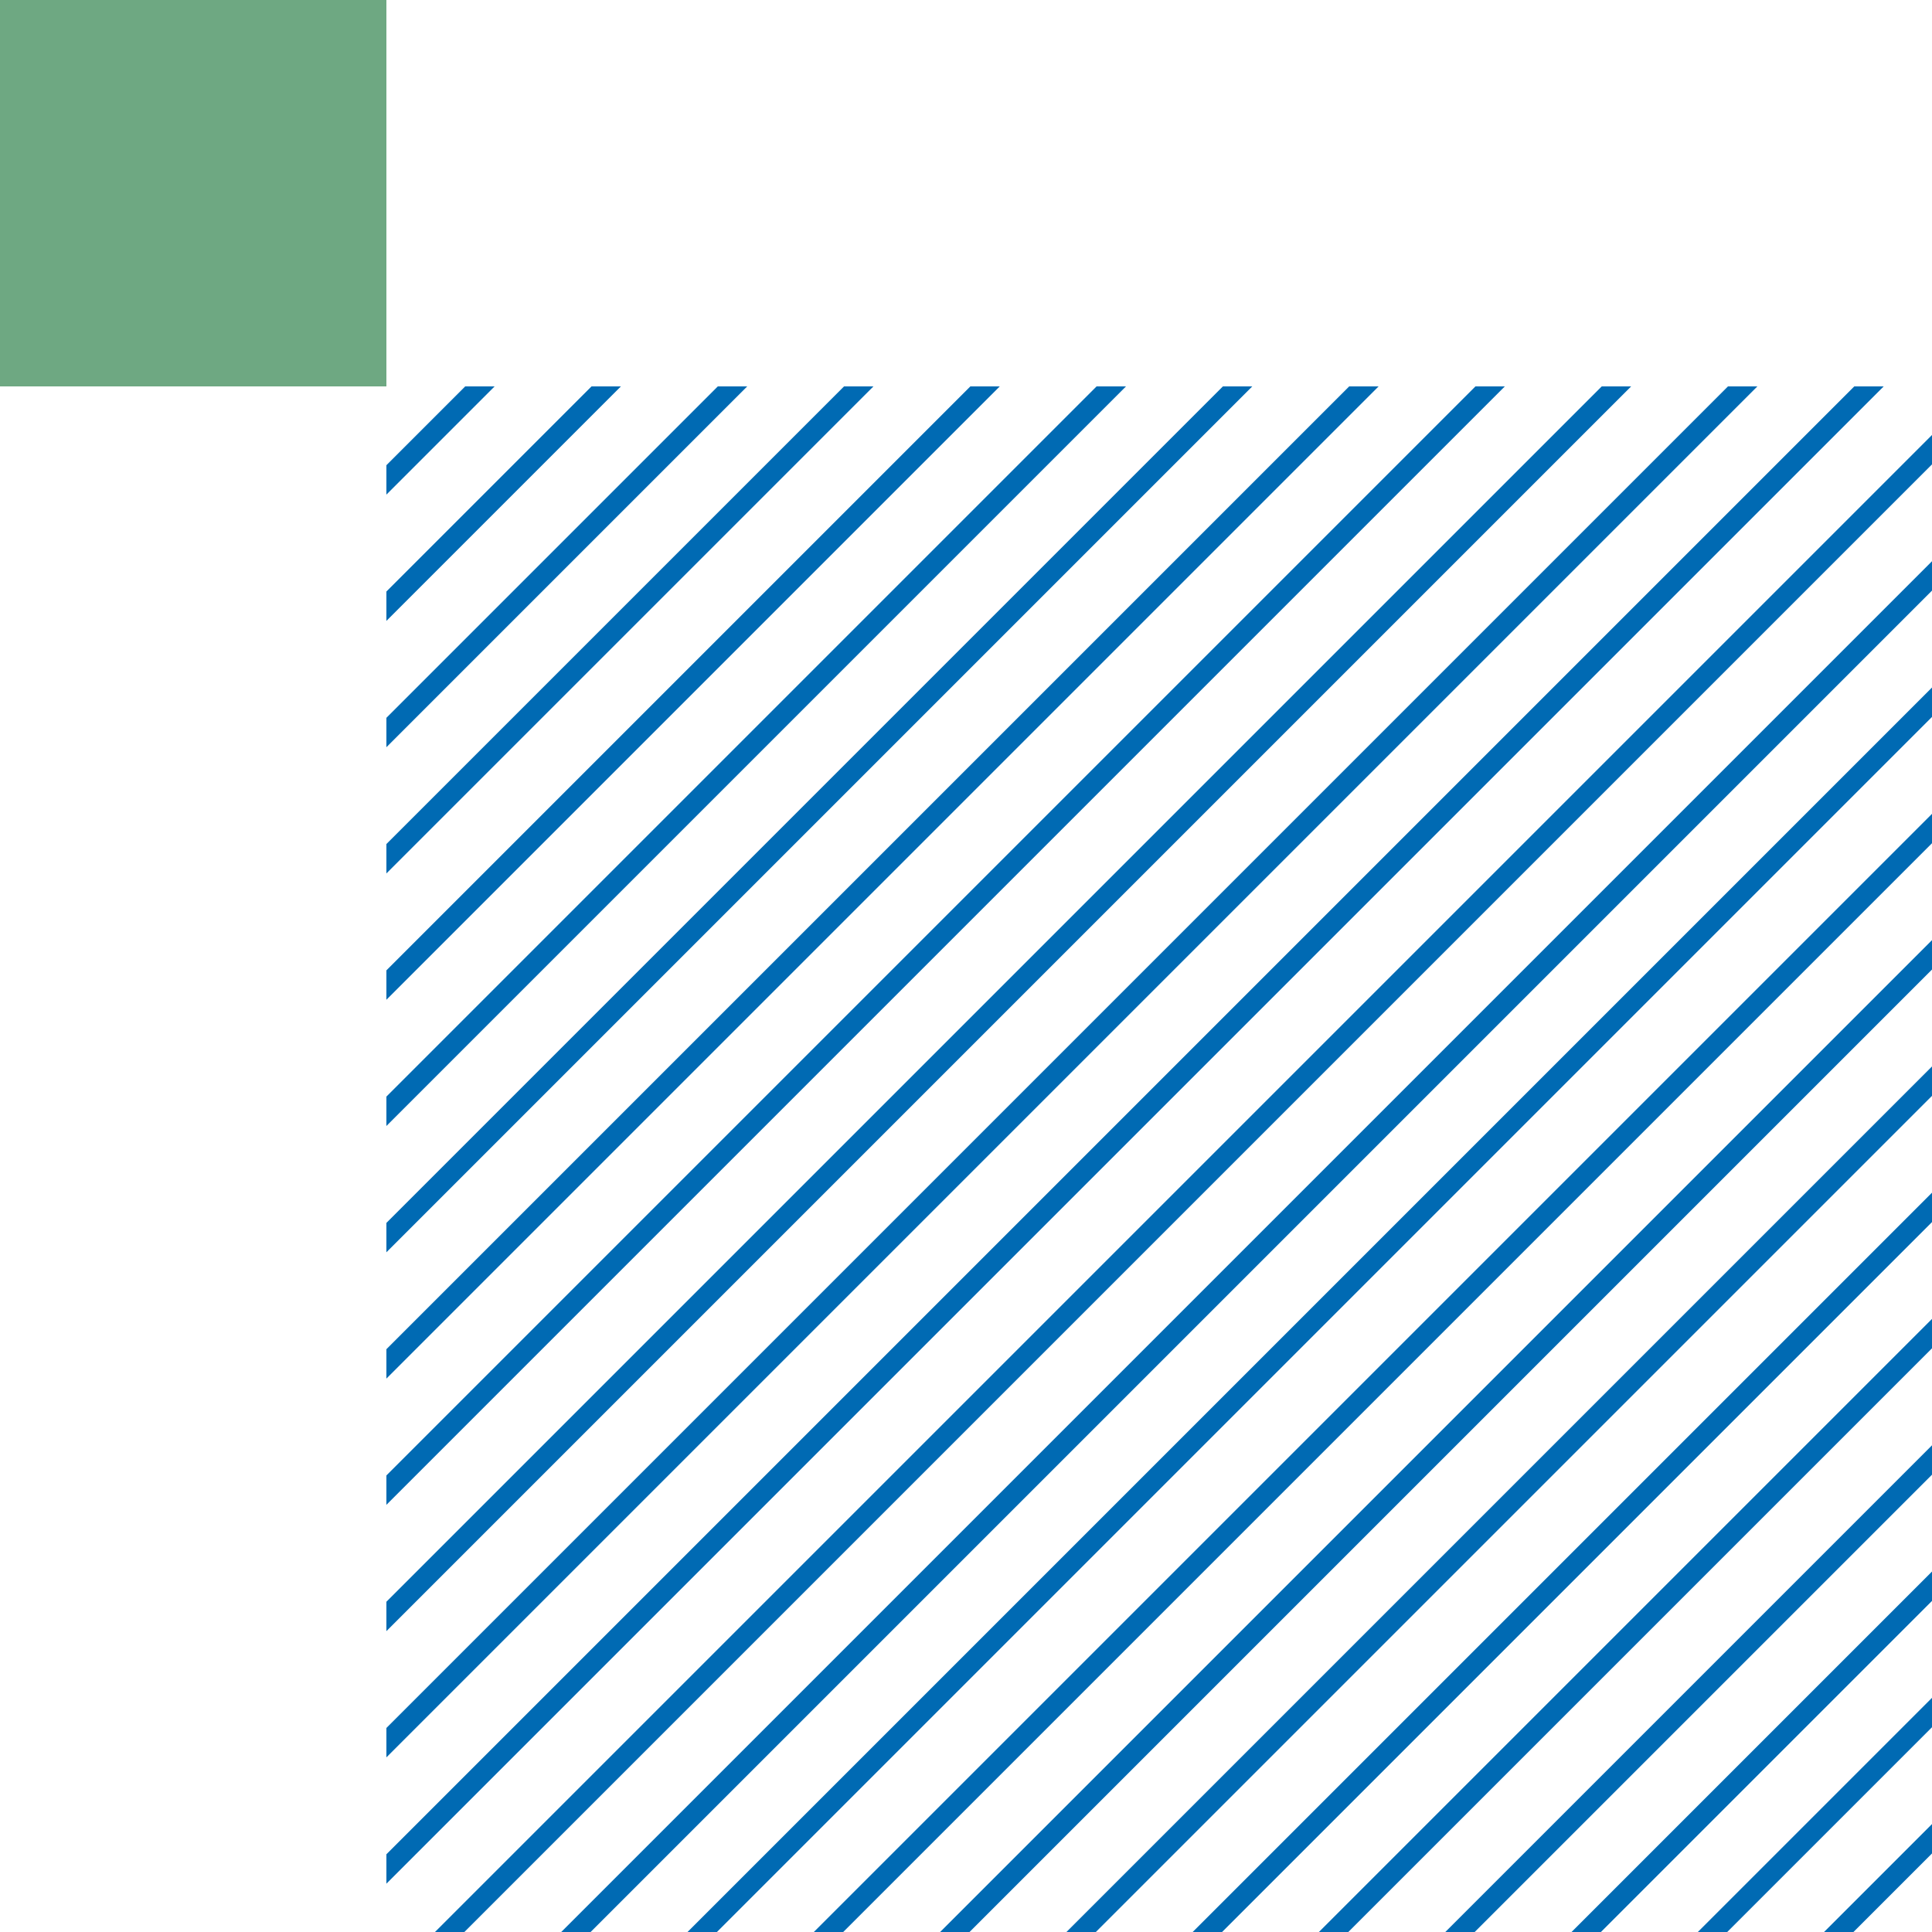 <?xml version="1.0" encoding="UTF-8"?> <svg xmlns="http://www.w3.org/2000/svg" xmlns:xlink="http://www.w3.org/1999/xlink" id="Ebene_1" viewBox="0 0 250 250"><defs><style>.cls-1{fill:none;}.cls-2{fill:#006ab3;}.cls-3{fill:#6ea882;}.cls-4{clip-path:url(#clippath);}</style><clipPath id="clippath"><rect class="cls-1" x="50" y="50" width="200" height="200"></rect></clipPath></defs><g class="cls-4"><rect class="cls-2" x="-3.48" y="209.93" width="429.51" height="2.69" transform="translate(-87.51 211.29) rotate(-45)"></rect><rect class="cls-2" x="-52.5" y="160.91" width="429.51" height="2.69" transform="translate(-67.21 162.27) rotate(-45)"></rect><rect class="cls-2" x="-77.01" y="136.4" width="429.51" height="2.69" transform="translate(-57.06 137.76) rotate(-45)"></rect><rect class="cls-2" x="-109.69" y="103.72" width="429.51" height="2.69" transform="translate(-43.52 105.08) rotate(-45)"></rect><rect class="cls-2" x="21.03" y="234.44" width="429.51" height="2.69" transform="translate(-97.66 235.81) rotate(-45)"></rect><rect class="cls-2" x="-19.82" y="193.59" width="429.51" height="2.69" transform="translate(-80.74 194.96) rotate(-45)"></rect><rect class="cls-2" x="-60.67" y="152.74" width="429.51" height="2.69" transform="translate(-63.82 154.1) rotate(-45)"></rect><rect class="cls-2" x="-85.18" y="128.23" width="429.51" height="2.69" transform="translate(-53.67 129.59) rotate(-45)"></rect><rect class="cls-2" x="-126.03" y="87.38" width="429.51" height="2.69" transform="translate(-36.75 88.74) rotate(-45)"></rect><rect class="cls-2" x="12.86" y="226.27" width="429.51" height="2.69" transform="translate(-94.28 227.64) rotate(-45)"></rect><rect class="cls-2" x="-27.99" y="185.42" width="429.51" height="2.69" transform="translate(-77.36 186.79) rotate(-45)"></rect><rect class="cls-2" x="-68.84" y="144.57" width="429.51" height="2.69" transform="translate(-60.44 145.93) rotate(-45)"></rect><rect class="cls-2" x="-101.52" y="111.89" width="429.51" height="2.69" transform="translate(-46.9 113.25) rotate(-45)"></rect><rect class="cls-2" x="-142.36" y="71.04" width="429.51" height="2.69" transform="translate(-29.98 72.4) rotate(-45)"></rect><rect class="cls-2" x="4.69" y="218.1" width="429.51" height="2.69" transform="translate(-90.89 219.47) rotate(-45)"></rect><rect class="cls-2" x="-36.16" y="177.25" width="429.51" height="2.69" transform="translate(-73.98 178.62) rotate(-45)"></rect><rect class="cls-2" x="-93.35" y="120.06" width="429.51" height="2.69" transform="translate(-50.29 121.42) rotate(-45)"></rect><rect class="cls-2" x="-134.2" y="79.21" width="429.51" height="2.69" transform="translate(-33.37 80.57) rotate(-45)"></rect><rect class="cls-2" x="-158.7" y="54.7" width="429.51" height="2.69" transform="translate(-23.22 56.06) rotate(-45)"></rect><rect class="cls-2" x="29.2" y="242.61" width="429.51" height="2.69" transform="translate(-101.05 243.98) rotate(-45)"></rect><rect class="cls-2" x="-11.65" y="201.76" width="429.51" height="2.69" transform="translate(-84.13 203.13) rotate(-45)"></rect><rect class="cls-2" x="-44.33" y="169.08" width="429.51" height="2.69" transform="translate(-70.59 170.44) rotate(-45)"></rect><rect class="cls-2" x="-117.86" y="95.55" width="429.51" height="2.69" transform="translate(-40.14 96.91) rotate(-45)"></rect><rect class="cls-2" x="-150.53" y="62.87" width="429.51" height="2.69" transform="translate(-26.6 64.23) rotate(-45)"></rect></g><rect class="cls-3" width="50" height="50"></rect></svg> 